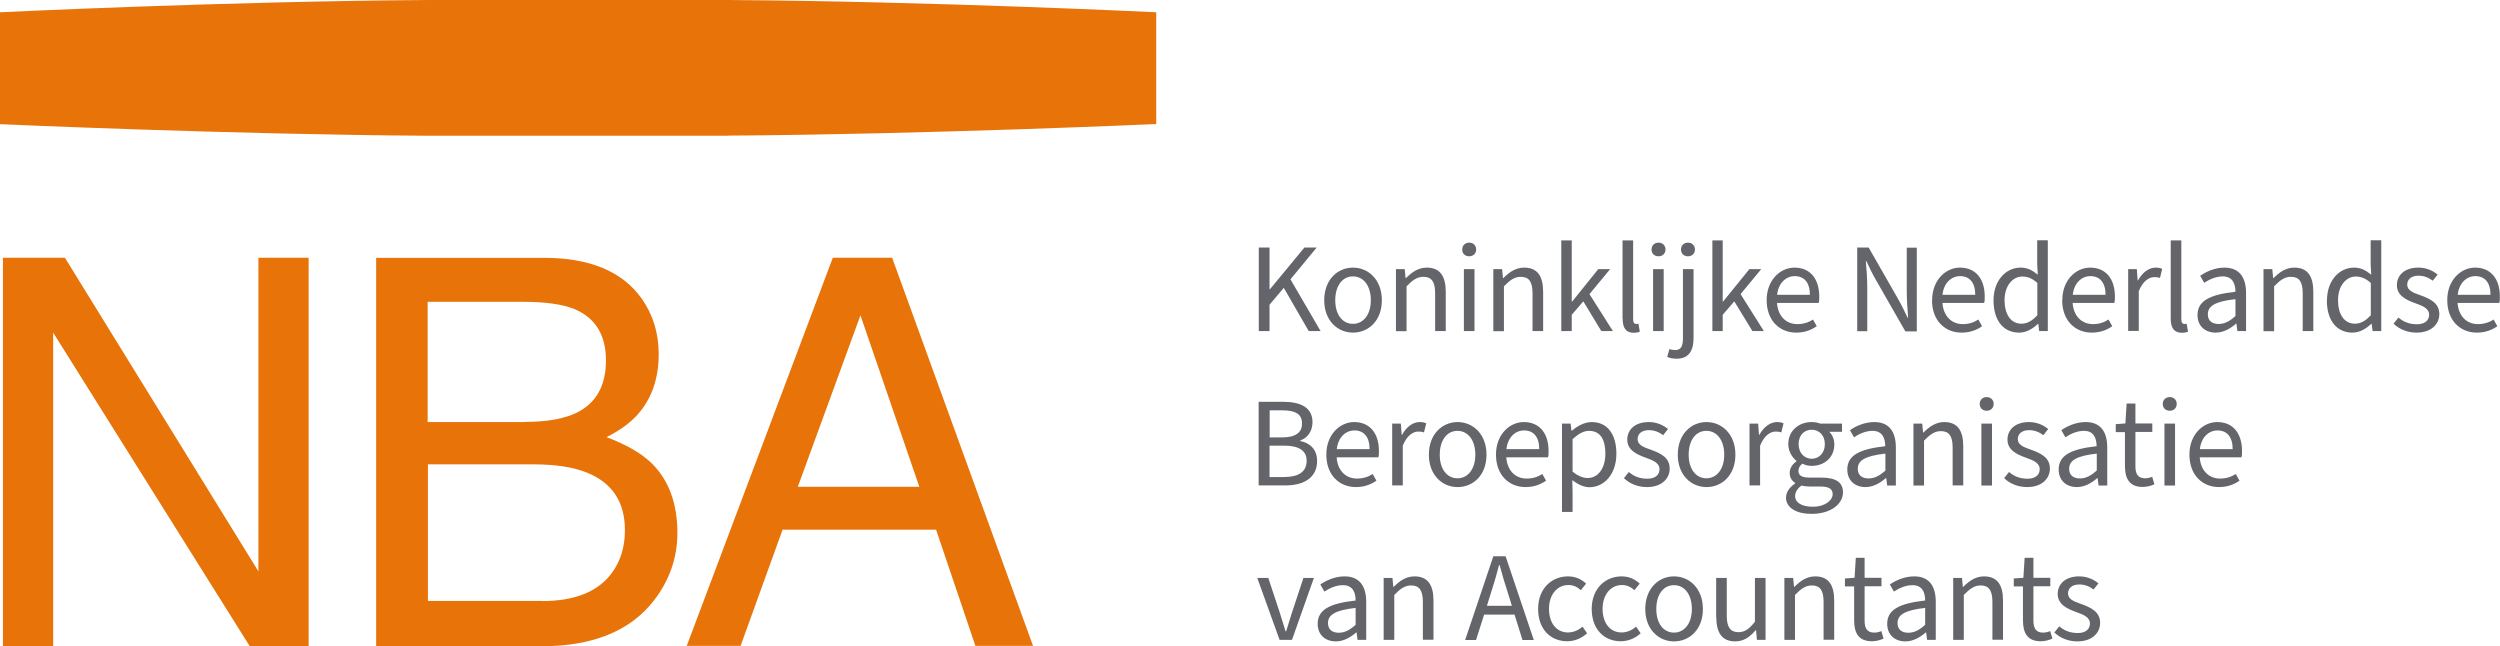 <?xml version="1.0" encoding="UTF-8"?> <svg xmlns="http://www.w3.org/2000/svg" id="Laag_2" data-name="Laag 2" viewBox="0 0 179.18 46.3"><defs><style> .cls-1 { fill: #e87308; } .cls-2 { fill: #63656a; } </style></defs><g id="Laag_1-2" data-name="Laag 1"><g><polygon class="cls-2" points="90.22 17.74 90.99 17.74 90.99 20.73 91.02 20.73 93.49 17.74 94.37 17.74 92.49 20.02 94.65 23.73 93.8 23.73 92.01 20.63 90.99 21.84 90.99 23.73 90.22 23.73 90.22 17.74"></polygon><g><path class="cls-2" d="M98.25,21.52c0-1.02-.51-1.71-1.28-1.71s-1.27.69-1.27,1.71.51,1.69,1.27,1.69,1.28-.68,1.28-1.69M94.91,21.52c0-1.49.97-2.34,2.06-2.34s2.07.85,2.07,2.34-.98,2.32-2.07,2.32-2.06-.85-2.06-2.32"></path><path class="cls-2" d="M100.06,19.29h.62l.06.64h.03c.42-.42.88-.75,1.49-.75.94,0,1.36.6,1.36,1.74v2.81h-.76v-2.71c0-.83-.26-1.18-.84-1.18-.45,0-.77.23-1.21.68v3.22h-.76v-4.44Z"></path><path class="cls-2" d="M104.92,19.29h.76v4.44h-.76v-4.44ZM104.8,17.88c0-.29.21-.49.5-.49s.5.2.5.49-.21.49-.5.49-.5-.19-.5-.49"></path><path class="cls-2" d="M107.04,19.29h.62l.06.64h.03c.42-.42.88-.75,1.49-.75.94,0,1.36.6,1.36,1.74v2.81h-.76v-2.71c0-.83-.26-1.18-.84-1.18-.45,0-.77.23-1.21.68v3.22h-.76v-4.44Z"></path></g><polygon class="cls-2" points="111.9 17.23 112.65 17.23 112.65 21.61 112.68 21.61 114.55 19.29 115.4 19.29 113.92 21.08 115.6 23.73 114.77 23.73 113.48 21.6 112.65 22.56 112.65 23.73 111.9 23.73 111.9 17.23"></polygon><g><path class="cls-2" d="M116.29,22.84v-5.61h.76v5.67c0,.24.1.32.22.32.05,0,.08,0,.16-.02l.1.57c-.11.05-.25.08-.44.08-.57,0-.79-.36-.79-1.01"></path><path class="cls-2" d="M118.48,19.29h.76v4.44h-.76v-4.44ZM118.37,17.88c0-.29.21-.49.5-.49s.5.2.5.49-.21.49-.5.49-.5-.19-.5-.49"></path><path class="cls-2" d="M120.48,17.88c0-.29.21-.49.5-.49s.5.2.5.49-.21.49-.5.49-.5-.19-.5-.49M119.49,25.59l.16-.57c.11.04.27.07.42.07.44,0,.55-.33.55-.87v-4.93h.76v4.93c0,.92-.34,1.49-1.22,1.49-.27,0-.5-.05-.66-.13"></path></g><polygon class="cls-2" points="122.73 17.23 123.47 17.23 123.47 21.61 123.5 21.61 125.38 19.29 126.23 19.29 124.75 21.08 126.42 23.73 125.6 23.73 124.3 21.6 123.47 22.56 123.47 23.73 122.73 23.73 122.73 17.23"></polygon><g><path class="cls-2" d="M129.72,21.13c0-.88-.41-1.34-1.09-1.34-.62,0-1.17.49-1.26,1.34h2.35ZM126.62,21.51c0-1.44.98-2.33,1.99-2.33,1.13,0,1.78.8,1.78,2.08,0,.16,0,.3-.04.45h-2.99c.06.91.62,1.52,1.46,1.52.43,0,.81-.12,1.12-.33l.27.48c-.39.27-.86.46-1.47.46-1.19,0-2.12-.86-2.12-2.33"></path><path class="cls-2" d="M133.11,17.74h.82l2.14,3.74c.23.4.44.85.65,1.29h.04c-.05-.62-.1-1.28-.1-1.9v-3.12h.72v6h-.82l-2.14-3.74c-.23-.4-.45-.85-.65-1.29h-.04c.05.6.1,1.25.1,1.87v3.15h-.72v-6Z"></path><path class="cls-2" d="M141.57,21.13c0-.88-.41-1.34-1.09-1.34-.62,0-1.17.49-1.26,1.34h2.35ZM138.48,21.51c0-1.44.98-2.33,1.99-2.33,1.13,0,1.78.8,1.78,2.08,0,.16,0,.3-.04.45h-2.99c.06.91.62,1.52,1.46,1.52.43,0,.8-.12,1.11-.33l.27.48c-.38.27-.86.46-1.47.46-1.19,0-2.12-.86-2.12-2.33"></path><path class="cls-2" d="M146.02,22.6v-2.32c-.37-.34-.71-.46-1.08-.46-.7,0-1.27.68-1.27,1.69s.44,1.69,1.21,1.69c.41,0,.77-.2,1.13-.6M142.88,21.52c0-1.44.91-2.34,1.93-2.34.51,0,.85.19,1.24.51l-.04-.76v-1.71h.76v6.51h-.62l-.06-.52h-.03c-.35.34-.82.63-1.34.63-1.11,0-1.84-.84-1.84-2.32"></path><path class="cls-2" d="M150.91,21.13c0-.88-.41-1.34-1.09-1.34-.62,0-1.17.49-1.26,1.34h2.35ZM147.81,21.51c0-1.44.98-2.33,1.99-2.33,1.13,0,1.78.8,1.78,2.08,0,.16,0,.3-.04.45h-2.99c.06.91.62,1.52,1.46,1.52.43,0,.8-.12,1.11-.33l.27.48c-.38.27-.86.46-1.47.46-1.19,0-2.12-.86-2.12-2.33"></path><path class="cls-2" d="M152.53,19.29h.62l.06.8h.03c.31-.56.77-.91,1.26-.91.2,0,.34.03.47.09l-.16.65c-.13-.04-.23-.06-.4-.06-.38,0-.82.27-1.12,1.01v2.85h-.76v-4.44Z"></path><path class="cls-2" d="M155.58,22.84v-5.61h.76v5.67c0,.24.1.32.22.32.05,0,.08,0,.16-.02l.1.57c-.11.05-.25.08-.44.08-.57,0-.8-.36-.8-1.01"></path><path class="cls-2" d="M160.22,22.65v-1.21c-1.5.17-1.98.51-1.98,1.09,0,.49.34.69.77.69s.79-.19,1.21-.57M157.5,22.58c0-.99.82-1.46,2.72-1.67-.01-.56-.19-1.1-.91-1.1-.51,0-.98.23-1.33.46l-.29-.51c.41-.27,1.03-.58,1.74-.58,1.08,0,1.55.72,1.55,1.82v2.73h-.62l-.07-.53h-.03c-.42.36-.9.64-1.46.64-.74,0-1.3-.46-1.3-1.26"></path><path class="cls-2" d="M162.24,19.29h.62l.06.64h.03c.42-.42.88-.75,1.49-.75.94,0,1.36.6,1.36,1.74v2.81h-.76v-2.71c0-.83-.26-1.18-.84-1.18-.45,0-.77.23-1.21.68v3.22h-.76v-4.44Z"></path><path class="cls-2" d="M169.92,22.6v-2.32c-.38-.34-.71-.46-1.08-.46-.7,0-1.27.68-1.27,1.69s.44,1.69,1.21,1.69c.41,0,.77-.2,1.13-.6M166.78,21.52c0-1.44.91-2.34,1.93-2.34.51,0,.85.19,1.24.51l-.04-.76v-1.71h.76v6.51h-.62l-.07-.52h-.03c-.35.34-.82.63-1.34.63-1.11,0-1.84-.84-1.84-2.32"></path><path class="cls-2" d="M171.55,23.2l.35-.44c.38.32.79.48,1.33.48.59,0,.87-.3.87-.68,0-.46-.49-.65-1-.83-.67-.24-1.31-.56-1.31-1.29s.57-1.26,1.54-1.26c.56,0,1.03.21,1.38.5l-.35.44c-.31-.23-.63-.36-1.02-.36-.57,0-.81.31-.81.64,0,.4.38.57.94.76.69.25,1.36.55,1.36,1.35,0,.72-.57,1.33-1.63,1.33-.65,0-1.24-.24-1.65-.64"></path><path class="cls-2" d="M178.5,21.13c0-.88-.41-1.34-1.09-1.34-.62,0-1.17.49-1.26,1.34h2.35ZM175.4,21.51c0-1.44.98-2.33,1.99-2.33,1.13,0,1.78.8,1.78,2.08,0,.16,0,.3-.04.45h-2.99c.06.91.62,1.52,1.46,1.52.43,0,.81-.12,1.12-.33l.27.48c-.38.27-.86.46-1.47.46-1.19,0-2.12-.86-2.12-2.33"></path><path class="cls-2" d="M92.03,34.19c1.02,0,1.62-.36,1.62-1.17,0-.74-.58-1.08-1.62-1.08h-1.04v2.25h1.04ZM91.88,31.35c1.02,0,1.44-.38,1.44-.99,0-.69-.48-.95-1.41-.95h-.91v1.94h.89ZM90.22,28.8h1.78c1.22,0,2.07.41,2.07,1.46,0,.6-.32,1.12-.88,1.31v.04c.71.14,1.21.61,1.21,1.43,0,1.18-.93,1.75-2.27,1.75h-1.92v-5.99Z"></path><path class="cls-2" d="M98.16,32.19c0-.88-.41-1.34-1.09-1.34-.62,0-1.17.49-1.26,1.34h2.35ZM95.06,32.58c0-1.44.98-2.33,1.99-2.33,1.13,0,1.78.8,1.78,2.08,0,.16,0,.3-.04.45h-2.99c.06.91.62,1.52,1.46,1.52.43,0,.81-.12,1.12-.33l.27.48c-.39.27-.86.46-1.47.46-1.19,0-2.12-.86-2.12-2.33"></path><path class="cls-2" d="M99.78,30.36h.62l.06.8h.03c.31-.56.77-.91,1.26-.91.2,0,.34.03.47.09l-.16.65c-.13-.04-.23-.06-.4-.06-.38,0-.82.27-1.12,1.01v2.85h-.76v-4.44Z"></path><path class="cls-2" d="M105.74,32.59c0-1.02-.51-1.71-1.28-1.71s-1.27.69-1.27,1.71.51,1.69,1.27,1.69,1.28-.68,1.28-1.69M102.41,32.59c0-1.49.97-2.34,2.06-2.34s2.07.85,2.07,2.34-.98,2.32-2.07,2.32-2.06-.85-2.06-2.32"></path><path class="cls-2" d="M110.32,32.19c0-.88-.41-1.34-1.09-1.34-.62,0-1.17.49-1.26,1.34h2.35ZM107.22,32.58c0-1.44.98-2.33,1.99-2.33,1.13,0,1.78.8,1.78,2.08,0,.16,0,.3-.04.45h-2.99c.06.91.62,1.52,1.46,1.52.43,0,.81-.12,1.12-.33l.27.48c-.39.27-.86.46-1.47.46-1.19,0-2.12-.86-2.12-2.33"></path><path class="cls-2" d="M115.06,32.51c0-.98-.34-1.63-1.17-1.63-.38,0-.75.2-1.18.6v2.32c.4.34.79.46,1.08.46.73,0,1.27-.66,1.27-1.76M111.95,30.36h.62l.06.51h.03c.4-.34.9-.62,1.42-.62,1.14,0,1.77.89,1.77,2.27,0,1.51-.91,2.4-1.93,2.4-.4,0-.82-.19-1.23-.51l.02.78v1.5h-.76v-6.32Z"></path><path class="cls-2" d="M116.39,34.27l.35-.44c.38.32.79.48,1.33.48.59,0,.87-.3.87-.68,0-.46-.49-.65-1-.83-.67-.24-1.31-.56-1.31-1.29s.57-1.26,1.54-1.26c.56,0,1.03.21,1.38.5l-.35.44c-.31-.23-.63-.36-1.02-.36-.57,0-.81.31-.81.64,0,.4.38.57.94.76.69.25,1.36.55,1.36,1.35,0,.72-.57,1.33-1.63,1.33-.65,0-1.24-.24-1.65-.64"></path><path class="cls-2" d="M123.58,32.59c0-1.02-.51-1.71-1.28-1.71s-1.27.69-1.27,1.71.51,1.69,1.27,1.69,1.28-.68,1.28-1.69M120.25,32.59c0-1.49.97-2.34,2.06-2.34s2.07.85,2.07,2.34-.98,2.32-2.07,2.32-2.06-.85-2.06-2.32"></path><path class="cls-2" d="M125.39,30.36h.62l.06.8h.03c.31-.56.77-.91,1.26-.91.2,0,.34.03.47.09l-.16.65c-.13-.04-.23-.06-.4-.06-.38,0-.82.27-1.12,1.01v2.85h-.76v-4.44Z"></path><path class="cls-2" d="M130.79,31.83c0-.64-.42-1.03-.94-1.03s-.94.38-.94,1.03.43,1.05.94,1.05.94-.4.94-1.05M131.35,35.42c0-.41-.31-.55-.9-.55h-.76c-.17,0-.38-.02-.57-.07-.32.23-.46.49-.46.75,0,.48.48.77,1.29.77s1.4-.44,1.4-.9M128.01,35.65c0-.37.25-.73.65-1v-.04c-.22-.14-.39-.37-.39-.72,0-.38.26-.67.48-.82v-.04c-.29-.24-.58-.67-.58-1.2,0-.97.77-1.58,1.67-1.58.25,0,.47.05.63.11h1.55v.59h-.91c.21.2.36.53.36.9,0,.95-.72,1.54-1.63,1.54-.22,0-.46-.05-.66-.16-.17.14-.28.28-.28.53,0,.27.18.47.78.47h.86c1.03,0,1.55.33,1.55,1.06,0,.83-.87,1.54-2.25,1.54-1.09,0-1.84-.43-1.84-1.2"></path><path class="cls-2" d="M135.13,33.72v-1.21c-1.5.17-1.98.51-1.98,1.09,0,.49.34.69.77.69s.79-.19,1.22-.57M132.4,33.65c0-.99.82-1.46,2.72-1.67-.01-.56-.19-1.1-.91-1.1-.51,0-.98.23-1.33.46l-.29-.51c.41-.28,1.03-.58,1.75-.58,1.08,0,1.54.72,1.54,1.82v2.73h-.62l-.07-.53h-.03c-.42.36-.91.64-1.46.64-.74,0-1.3-.46-1.3-1.26"></path><path class="cls-2" d="M137.15,30.36h.62l.06.64h.03c.42-.42.88-.75,1.49-.75.94,0,1.36.6,1.36,1.73v2.81h-.76v-2.71c0-.83-.26-1.18-.84-1.18-.45,0-.77.23-1.21.68v3.22h-.76v-4.44Z"></path><path class="cls-2" d="M142.01,30.36h.76v4.44h-.76v-4.44ZM141.89,28.95c0-.29.21-.49.5-.49s.5.2.5.49-.21.49-.5.49-.5-.19-.5-.49"></path><path class="cls-2" d="M143.64,34.27l.35-.44c.38.32.79.48,1.33.48.59,0,.87-.3.87-.68,0-.46-.49-.65-1-.83-.67-.24-1.31-.56-1.31-1.29s.57-1.26,1.54-1.26c.56,0,1.03.21,1.38.5l-.35.44c-.31-.23-.63-.36-1.02-.36-.57,0-.81.31-.81.64,0,.4.38.57.94.76.69.25,1.36.55,1.36,1.35,0,.72-.57,1.33-1.63,1.33-.65,0-1.24-.24-1.65-.64"></path><path class="cls-2" d="M150.28,33.72v-1.21c-1.5.17-1.98.51-1.98,1.09,0,.49.34.69.77.69s.79-.19,1.21-.57M147.55,33.65c0-.99.82-1.46,2.72-1.67-.01-.56-.19-1.1-.91-1.1-.51,0-.98.23-1.33.46l-.29-.51c.41-.28,1.03-.58,1.75-.58,1.08,0,1.54.72,1.54,1.82v2.73h-.62l-.07-.53h-.03c-.42.36-.9.64-1.46.64-.74,0-1.3-.46-1.3-1.26"></path><path class="cls-2" d="M152.3,33.42v-2.45h-.66v-.57l.69-.05.09-1.43h.63v1.43h1.21v.61h-1.21v2.47c0,.54.18.85.69.85.16,0,.33-.03.51-.11l.16.54c-.24.11-.54.19-.84.19-.95,0-1.27-.6-1.27-1.49"></path><path class="cls-2" d="M155.13,30.36h.76v4.44h-.76v-4.44ZM155.01,28.95c0-.29.21-.49.5-.49s.5.2.5.49-.21.49-.5.49-.5-.19-.5-.49"></path><path class="cls-2" d="M160.02,32.19c0-.88-.41-1.34-1.09-1.34-.62,0-1.17.49-1.26,1.34h2.35ZM156.92,32.58c0-1.44.98-2.33,1.99-2.33,1.13,0,1.78.8,1.78,2.08,0,.16,0,.3-.04.45h-2.99c.06.91.62,1.52,1.46,1.52.43,0,.81-.12,1.12-.33l.27.48c-.38.27-.86.46-1.47.46-1.19,0-2.12-.86-2.12-2.33"></path><path class="cls-2" d="M90.11,41.42h.79l.83,2.51c.14.44.27.89.41,1.32h.04c.13-.43.28-.88.41-1.32l.83-2.51h.75l-1.57,4.44h-.89l-1.6-4.44Z"></path><path class="cls-2" d="M97.16,44.78v-1.21c-1.5.17-1.98.51-1.98,1.09,0,.49.34.69.77.69s.79-.19,1.21-.57M94.44,44.71c0-.99.82-1.46,2.72-1.67,0-.56-.19-1.1-.91-1.1-.51,0-.98.23-1.33.46l-.29-.51c.41-.28,1.03-.58,1.74-.58,1.08,0,1.55.72,1.55,1.82v2.73h-.62l-.07-.53h-.03c-.42.36-.9.64-1.46.64-.74,0-1.3-.46-1.3-1.26"></path><path class="cls-2" d="M99.18,41.42h.62l.06.64h.03c.42-.42.88-.75,1.49-.75.94,0,1.36.6,1.36,1.73v2.81h-.76v-2.71c0-.83-.26-1.18-.84-1.18-.45,0-.77.23-1.21.68v3.22h-.76v-4.44Z"></path><path class="cls-2" d="M106.57,43.42h1.79l-.28-.9c-.22-.67-.41-1.32-.6-2.02h-.04c-.18.7-.37,1.35-.59,2.02l-.28.9ZM107.03,39.87h.88l2.02,6h-.81l-.57-1.82h-2.18l-.58,1.82h-.78l2.02-6Z"></path><path class="cls-2" d="M110.24,43.65c0-1.49.99-2.34,2.14-2.34.58,0,.99.23,1.3.52l-.38.47c-.25-.23-.53-.37-.89-.37-.8,0-1.39.68-1.39,1.71s.55,1.69,1.36,1.69c.41,0,.78-.18,1.04-.42l.33.48c-.4.37-.91.57-1.43.57-1.18,0-2.08-.85-2.08-2.32"></path><path class="cls-2" d="M114.08,43.65c0-1.49,1-2.34,2.14-2.34.58,0,.99.23,1.3.52l-.38.47c-.25-.23-.53-.37-.89-.37-.8,0-1.39.68-1.39,1.71s.55,1.69,1.36,1.69c.41,0,.78-.18,1.04-.42l.33.48c-.4.37-.91.57-1.43.57-1.18,0-2.08-.85-2.08-2.32"></path><path class="cls-2" d="M121.26,43.65c0-1.02-.51-1.71-1.28-1.71s-1.27.68-1.27,1.71.51,1.69,1.27,1.69,1.28-.68,1.28-1.69M117.92,43.65c0-1.49.97-2.34,2.06-2.34s2.07.85,2.07,2.34-.98,2.32-2.07,2.32-2.06-.85-2.06-2.32"></path><path class="cls-2" d="M123,44.24v-2.82h.76v2.71c0,.82.26,1.18.84,1.18.45,0,.77-.23,1.18-.75v-3.14h.76v4.44h-.62l-.06-.69h-.03c-.41.48-.85.8-1.46.8-.94,0-1.36-.6-1.36-1.74"></path><path class="cls-2" d="M127.9,41.42h.62l.06.64h.03c.42-.42.88-.75,1.49-.75.94,0,1.36.6,1.36,1.73v2.81h-.76v-2.71c0-.83-.26-1.18-.84-1.18-.45,0-.77.23-1.21.68v3.22h-.76v-4.44Z"></path><path class="cls-2" d="M132.89,44.48v-2.45h-.66v-.57l.69-.05.09-1.43h.63v1.43h1.21v.61h-1.21v2.47c0,.54.18.85.69.85.16,0,.33-.03.51-.11l.16.54c-.24.11-.54.19-.84.19-.95,0-1.27-.6-1.27-1.49"></path><path class="cls-2" d="M137.98,44.78v-1.21c-1.5.17-1.98.51-1.98,1.09,0,.49.34.69.77.69s.79-.19,1.21-.57M135.26,44.71c0-.99.82-1.46,2.72-1.67,0-.56-.19-1.1-.91-1.1-.51,0-.98.23-1.33.46l-.29-.51c.41-.28,1.03-.58,1.75-.58,1.08,0,1.54.72,1.54,1.82v2.73h-.62l-.07-.53h-.03c-.42.36-.9.64-1.46.64-.74,0-1.3-.46-1.3-1.26"></path><path class="cls-2" d="M140,41.42h.62l.06.64h.03c.42-.42.88-.75,1.49-.75.94,0,1.36.6,1.36,1.73v2.81h-.76v-2.71c0-.83-.26-1.18-.84-1.18-.45,0-.77.23-1.21.68v3.22h-.76v-4.44Z"></path><path class="cls-2" d="M144.99,44.48v-2.45h-.66v-.57l.69-.05.09-1.43h.63v1.43h1.21v.61h-1.21v2.47c0,.54.18.85.69.85.16,0,.33-.03.51-.11l.16.54c-.24.11-.54.19-.84.19-.95,0-1.27-.6-1.27-1.49"></path><path class="cls-2" d="M147.24,45.33l.35-.44c.38.32.79.48,1.33.48.59,0,.87-.3.87-.68,0-.46-.49-.65-1-.83-.67-.24-1.31-.56-1.31-1.29s.57-1.26,1.54-1.26c.56,0,1.03.21,1.38.5l-.35.44c-.31-.23-.63-.36-1.02-.36-.57,0-.81.31-.81.64,0,.4.38.57.94.76.69.25,1.36.55,1.36,1.35,0,.72-.57,1.33-1.63,1.33-.65,0-1.24-.24-1.65-.64"></path><path class="cls-1" d="M52.14,9.72c14.28-.09,30.73-.83,30.73-.83V.88s-15.95-.78-30.73-.88h-21.41C15.95.1,0,.88,0,.88v8.02s16.45.74,30.73.83h21.41Z"></path></g><polygon class="cls-1" points="18.52 18.47 18.52 40.95 4.65 18.47 .21 18.47 .21 46.3 3.81 46.3 3.81 23.84 17.89 46.3 22.12 46.3 22.12 18.47 18.52 18.47"></polygon><path class="cls-1" d="M38.86,43.08c2.33,0,4-.67,4.99-2.01.62-.84.94-1.87.94-3.07,0-2.02-.91-3.4-2.73-4.13-.97-.39-2.25-.59-3.84-.59h-7.55v9.79h8.2ZM37.58,30.24c1.61,0,2.86-.22,3.75-.66,1.4-.69,2.1-1.94,2.1-3.75s-.75-3.04-2.24-3.67c-.84-.35-2.09-.53-3.75-.53h-6.79v8.62h6.93ZM26.96,18.48h12.03c3.28,0,5.61.97,7,2.92.81,1.15,1.22,2.47,1.22,3.98,0,1.75-.5,3.19-1.5,4.32-.52.59-1.26,1.14-2.24,1.63,1.43.54,2.49,1.16,3.2,1.84,1.25,1.21,1.88,2.89,1.88,5.02,0,1.79-.57,3.42-1.7,4.87-1.69,2.17-4.38,3.26-8.06,3.26h-11.83v-27.82Z"></path><path class="cls-1" d="M61.67,22.6l4.22,12.29h-8.71l4.49-12.29ZM59.69,18.47l-10.47,27.82h3.86l3.01-8.33h11l2.82,8.33h4.13l-10.1-27.82h-4.26Z"></path></g></g></svg> 
